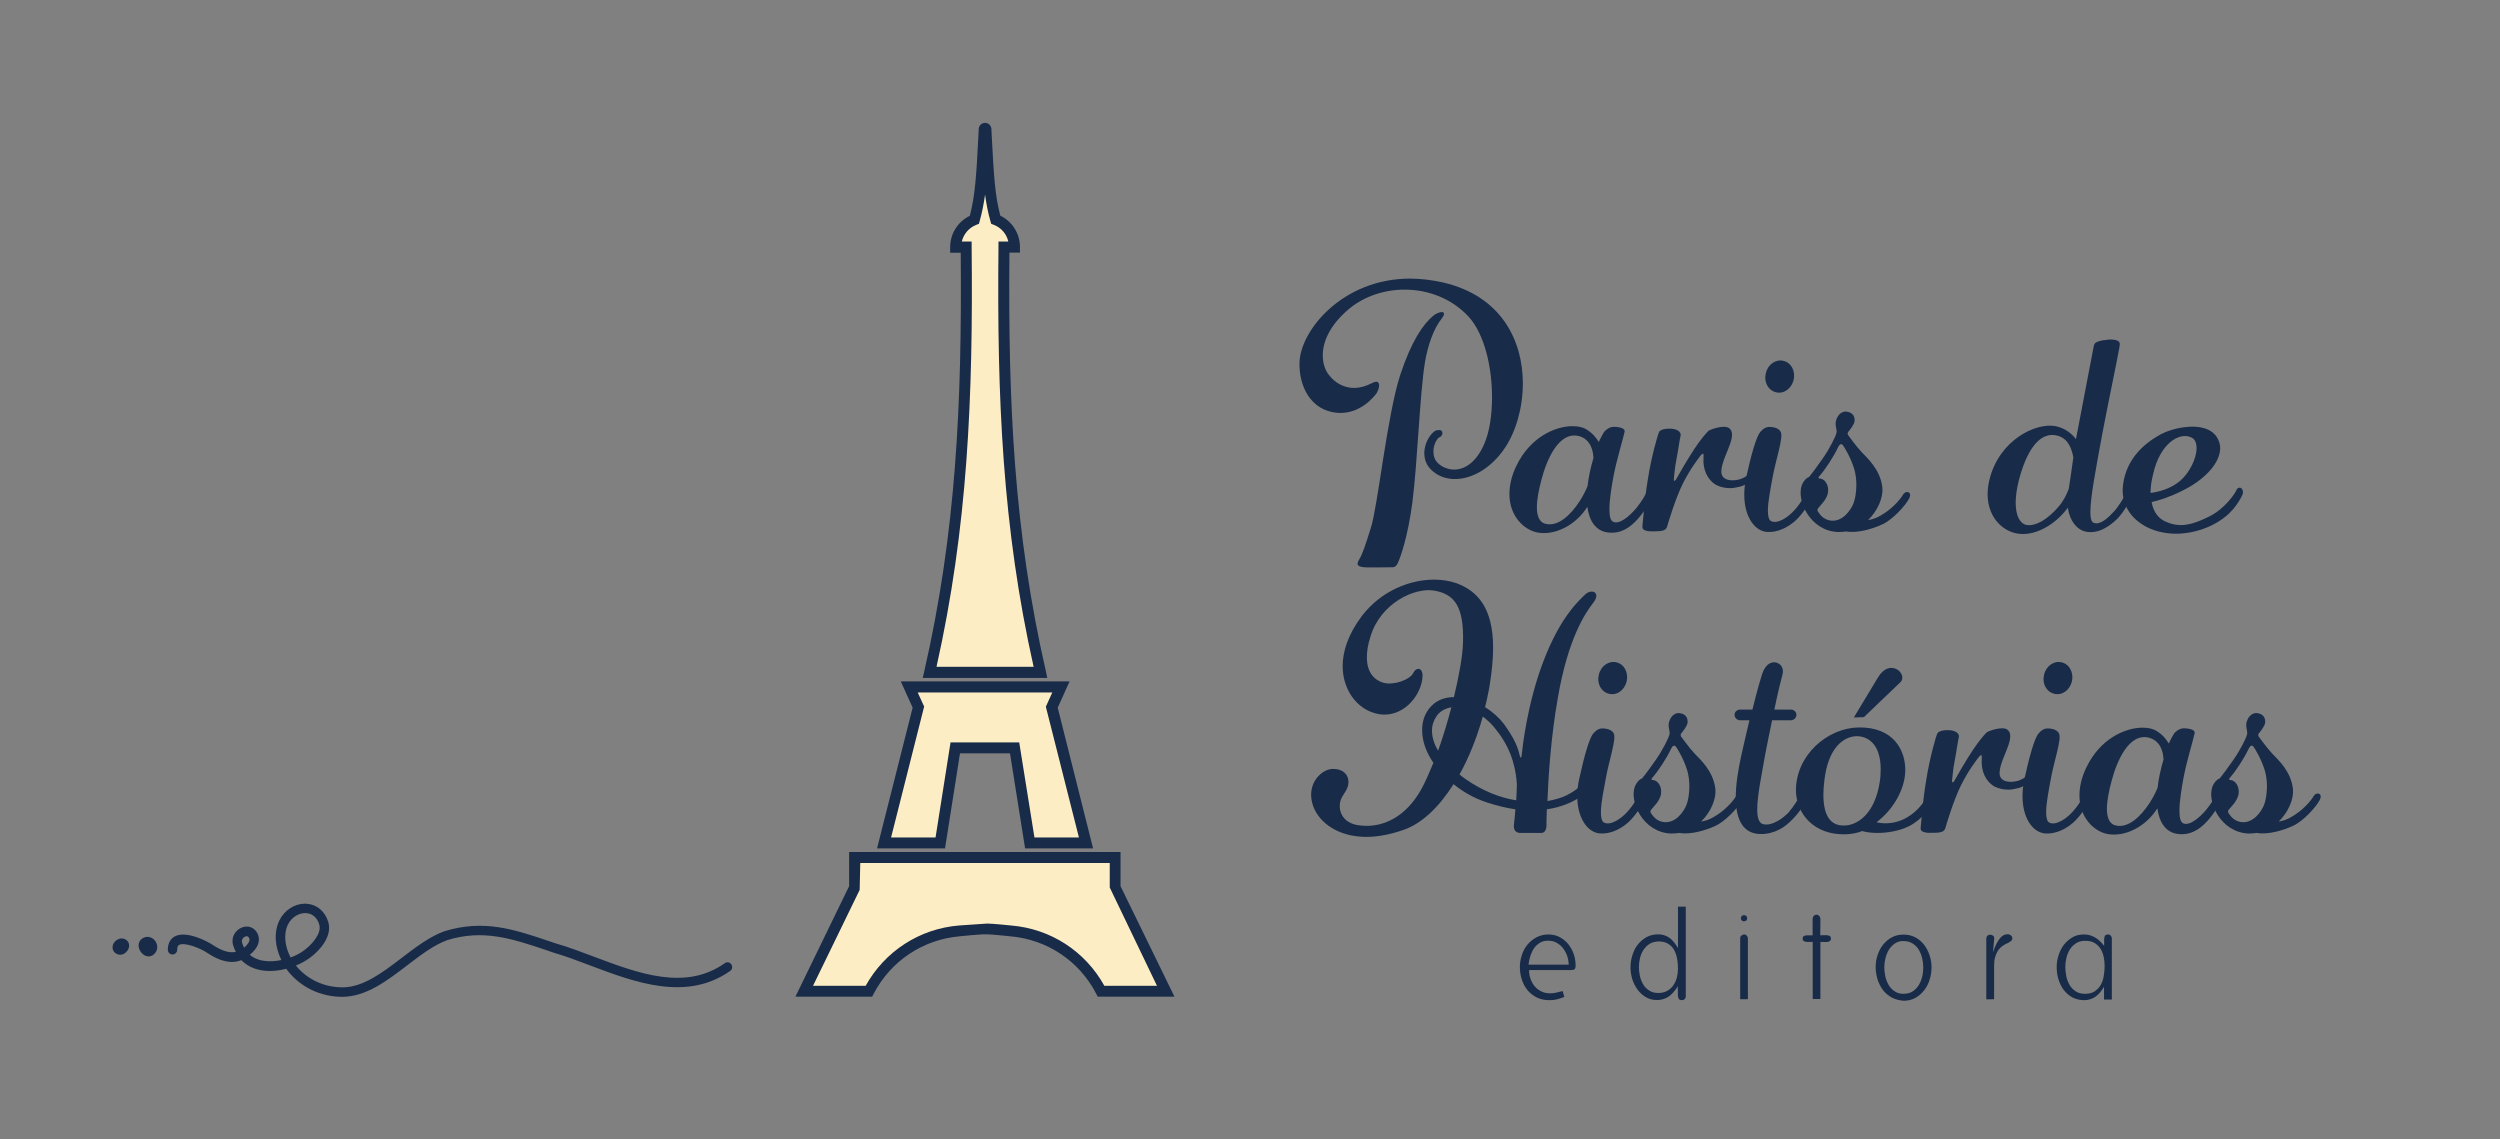 <?xml version="1.0" encoding="utf-8"?>
<!-- Generator: Adobe Illustrator 25.3.1, SVG Export Plug-In . SVG Version: 6.00 Build 0)  -->
<svg version="1.1" id="Camada_1" xmlns="http://www.w3.org/2000/svg" xmlns:xlink="http://www.w3.org/1999/xlink" x="0px" y="0px"
	 viewBox="0 0 208.54 95.04" style="enable-background:new 0 0 208.54 95.04;" xml:space="preserve">
<rect x="0" y="0" width="208.54" height="95.04" fill="#808080" stroke="none"/>
<style type="text/css">
	.st0{fill:#182B48;}
	.st1{fill:#090D13;}
	.st2{fill:#491123;}
	.st3{fill:#FDEDC5;}
	.st4{fill:#FFFFFF;}
</style>
<g>
	<path class="st0" d="M127.55,80.92c0,0.27,0.04,0.52,0.13,0.76c0.09,0.24,0.21,0.45,0.36,0.62c0.16,0.18,0.34,0.31,0.55,0.41
		c0.21,0.1,0.45,0.15,0.71,0.15c0.18,0,0.36-0.02,0.53-0.06c0.18-0.04,0.35-0.08,0.52-0.13l0.14,0.49c-0.21,0.08-0.42,0.15-0.61,0.2
		c-0.19,0.05-0.4,0.07-0.63,0.07c-0.39,0-0.74-0.07-1.05-0.22c-0.3-0.15-0.56-0.35-0.77-0.6c-0.21-0.25-0.37-0.55-0.48-0.88
		c-0.11-0.34-0.17-0.69-0.17-1.06c0-0.35,0.06-0.69,0.17-1.02c0.11-0.33,0.27-0.62,0.48-0.87c0.21-0.25,0.46-0.45,0.75-0.6
		c0.29-0.15,0.62-0.23,0.99-0.23c0.34,0,0.65,0.07,0.93,0.22c0.28,0.15,0.52,0.34,0.71,0.58c0.2,0.24,0.35,0.52,0.46,0.83
		c0.11,0.31,0.16,0.63,0.16,0.96c0,0.16-0.03,0.26-0.09,0.31s-0.17,0.07-0.35,0.07H127.55z M128.46,78.64
		c-0.19,0.11-0.36,0.26-0.49,0.45c-0.13,0.19-0.23,0.4-0.31,0.64c-0.07,0.24-0.13,0.49-0.16,0.74h3.36
		c-0.01-0.24-0.05-0.48-0.13-0.72s-0.2-0.45-0.34-0.64c-0.14-0.19-0.32-0.34-0.53-0.46s-0.44-0.18-0.68-0.18
		C128.89,78.46,128.65,78.52,128.46,78.64z"/>
	<path class="st0" d="M140.08,83.37c-0.04-0.04-0.07-0.1-0.09-0.17c-0.02-0.07-0.03-0.16-0.03-0.26v-0.67
		c-0.27,0.43-0.55,0.73-0.83,0.9c-0.29,0.17-0.59,0.25-0.9,0.25c-0.35,0-0.67-0.08-0.94-0.24c-0.27-0.16-0.5-0.37-0.69-0.63
		c-0.19-0.26-0.34-0.55-0.44-0.87c-0.1-0.32-0.15-0.65-0.15-0.98c0-0.35,0.05-0.69,0.16-1.03s0.25-0.63,0.45-0.88
		c0.2-0.25,0.44-0.46,0.73-0.62c0.29-0.16,0.62-0.23,0.99-0.23c0.3,0,0.58,0.08,0.84,0.24c0.27,0.16,0.53,0.46,0.79,0.9v-3.45h0.65
		v7.48c0,0.09-0.03,0.17-0.09,0.23s-0.14,0.09-0.23,0.09C140.2,83.43,140.12,83.41,140.08,83.37z M137.61,78.73
		c-0.21,0.13-0.38,0.3-0.52,0.51s-0.23,0.44-0.29,0.69c-0.06,0.25-0.09,0.5-0.09,0.73c0,0.23,0.03,0.48,0.08,0.74
		c0.06,0.26,0.15,0.49,0.27,0.7s0.29,0.39,0.5,0.52c0.2,0.14,0.46,0.21,0.76,0.21c0.3,0,0.55-0.06,0.76-0.18
		c0.21-0.12,0.38-0.27,0.51-0.47c0.13-0.19,0.23-0.41,0.29-0.65c0.06-0.24,0.09-0.48,0.09-0.73c0-0.24-0.02-0.5-0.06-0.76
		c-0.04-0.27-0.12-0.51-0.23-0.74s-0.28-0.41-0.49-0.55s-0.48-0.22-0.81-0.22C138.07,78.54,137.82,78.6,137.61,78.73z"/>
	<path class="st0" d="M145.16,78.27c0-0.1,0.03-0.17,0.1-0.23c0.07-0.06,0.15-0.09,0.24-0.09c0.08,0,0.15,0.03,0.21,0.1
		c0.06,0.07,0.09,0.14,0.09,0.22v5.08h-0.64V78.27z M145.29,76.78c-0.05-0.05-0.07-0.11-0.07-0.18c0-0.08,0.02-0.14,0.07-0.19
		c0.05-0.05,0.11-0.07,0.19-0.07c0.08,0,0.14,0.02,0.19,0.07c0.05,0.05,0.07,0.11,0.07,0.18c0,0.08-0.02,0.14-0.07,0.19
		c-0.05,0.05-0.11,0.07-0.19,0.07C145.4,76.86,145.34,76.83,145.29,76.78z"/>
	<path class="st0" d="M152.37,78.58c-0.04,0-0.09,0-0.14,0c-0.05-0.01-0.1-0.01-0.16-0.01c-0.05,0-0.12,0-0.22,0v4.76h-0.64v-4.76
		h-0.37c-0.05,0-0.09,0-0.13,0c-0.04,0-0.08-0.01-0.12-0.02c-0.07-0.01-0.12-0.04-0.16-0.08c-0.04-0.04-0.06-0.09-0.06-0.17
		c0-0.08,0.02-0.14,0.05-0.18c0.03-0.04,0.09-0.06,0.17-0.08c0.03-0.01,0.07-0.02,0.11-0.02c0.04,0,0.09,0,0.13,0h0.37v-1.36
		c0-0.1,0.03-0.18,0.09-0.25c0.06-0.07,0.14-0.11,0.23-0.11s0.17,0.04,0.23,0.11c0.07,0.07,0.1,0.16,0.1,0.25l-0.01,1.36
		c0.1,0,0.17,0,0.22-0.01c0.05,0,0.11,0,0.16,0c0.05,0,0.09,0,0.14,0c0.04,0,0.09,0.01,0.13,0.02c0.08,0.01,0.13,0.04,0.18,0.08
		c0.04,0.04,0.06,0.1,0.06,0.19c0,0.08-0.02,0.13-0.06,0.17c-0.04,0.04-0.1,0.07-0.18,0.09C152.46,78.57,152.42,78.58,152.37,78.58z
		"/>
	<path class="st0" d="M157.82,83.22c-0.29-0.16-0.54-0.36-0.74-0.62c-0.2-0.26-0.35-0.56-0.46-0.89c-0.1-0.34-0.16-0.68-0.16-1.03
		c0-0.35,0.05-0.68,0.16-1.01s0.26-0.62,0.46-0.87c0.2-0.25,0.44-0.46,0.73-0.61c0.29-0.16,0.61-0.23,0.98-0.23
		c0.37,0,0.69,0.08,0.98,0.23c0.29,0.16,0.53,0.36,0.73,0.62c0.2,0.26,0.35,0.55,0.46,0.88c0.11,0.33,0.16,0.67,0.16,1.01
		s-0.05,0.68-0.16,1.02c-0.1,0.33-0.25,0.63-0.46,0.89c-0.2,0.26-0.44,0.47-0.73,0.63c-0.29,0.16-0.61,0.24-0.98,0.24
		C158.45,83.45,158.11,83.37,157.82,83.22z M158.05,78.71c-0.2,0.14-0.37,0.32-0.5,0.54s-0.22,0.46-0.28,0.71s-0.09,0.5-0.09,0.73
		c0,0.23,0.03,0.47,0.08,0.73c0.05,0.26,0.15,0.5,0.27,0.72s0.29,0.4,0.5,0.54c0.2,0.15,0.45,0.22,0.75,0.22
		c0.31,0,0.57-0.07,0.78-0.21s0.38-0.32,0.51-0.54c0.13-0.22,0.22-0.46,0.28-0.72c0.06-0.26,0.08-0.51,0.08-0.75
		c0-0.23-0.03-0.48-0.09-0.74s-0.15-0.49-0.28-0.71s-0.3-0.39-0.51-0.52c-0.21-0.14-0.47-0.21-0.77-0.21
		C158.5,78.49,158.25,78.57,158.05,78.71z"/>
	<path class="st0" d="M167.43,78.69c-0.09,0.04-0.18,0.08-0.27,0.14c-0.1,0.06-0.2,0.14-0.3,0.23s-0.18,0.2-0.26,0.34
		c-0.08,0.14-0.14,0.31-0.19,0.5s-0.07,0.43-0.07,0.7v2.75l-0.65,0.01v-5.07c0-0.09,0.03-0.17,0.09-0.23
		c0.06-0.06,0.14-0.09,0.24-0.09c0.09,0,0.17,0.03,0.23,0.08c0.07,0.05,0.1,0.12,0.1,0.19c0,0.04,0,0.08,0,0.11
		c0,0.03-0.01,0.09-0.02,0.16c-0.01,0.07-0.02,0.18-0.03,0.32c-0.01,0.14-0.03,0.34-0.05,0.61c0.1-0.31,0.21-0.56,0.31-0.76
		c0.1-0.19,0.21-0.35,0.31-0.46c0.1-0.11,0.2-0.19,0.3-0.23c0.1-0.04,0.2-0.06,0.3-0.06c0.11,0,0.2,0.04,0.28,0.1
		c0.08,0.07,0.11,0.16,0.11,0.26c0,0.1-0.06,0.19-0.19,0.26C167.6,78.61,167.52,78.65,167.43,78.69z"/>
	<path class="st0" d="M175.53,82.28c-0.26,0.44-0.53,0.74-0.8,0.9c-0.27,0.17-0.56,0.25-0.87,0.25c-0.37,0-0.7-0.08-0.99-0.23
		c-0.28-0.16-0.52-0.36-0.72-0.62c-0.19-0.26-0.34-0.55-0.44-0.88s-0.15-0.67-0.15-1.02c0-0.34,0.05-0.67,0.16-1
		c0.1-0.33,0.25-0.62,0.45-0.88c0.2-0.25,0.44-0.46,0.72-0.62c0.28-0.16,0.6-0.23,0.96-0.23c0.29,0,0.57,0.07,0.84,0.21
		s0.55,0.38,0.83,0.74v-0.58c0.01-0.09,0.03-0.16,0.04-0.2c0.01-0.05,0.04-0.09,0.08-0.12c0.04-0.03,0.11-0.05,0.22-0.05
		c0.08,0,0.15,0.03,0.21,0.1c0.06,0.07,0.09,0.14,0.09,0.22v5.11h-0.65V82.28z M173.18,78.68c-0.21,0.14-0.39,0.31-0.52,0.52
		s-0.23,0.45-0.29,0.71c-0.06,0.26-0.09,0.51-0.09,0.75c0,0.24,0.03,0.49,0.08,0.76s0.14,0.5,0.27,0.73s0.3,0.4,0.51,0.54
		c0.21,0.14,0.47,0.21,0.78,0.21c0.34,0,0.62-0.07,0.83-0.22s0.39-0.33,0.5-0.55c0.12-0.22,0.2-0.47,0.24-0.74
		c0.04-0.27,0.07-0.54,0.07-0.79c0-0.24-0.02-0.49-0.07-0.74c-0.05-0.25-0.13-0.48-0.25-0.68c-0.12-0.2-0.28-0.37-0.49-0.5
		c-0.2-0.13-0.46-0.2-0.78-0.2C173.66,78.47,173.39,78.54,173.18,78.68z"/>
</g>
<g>
	<path class="st0" d="M121.37,39.96c-0.67,0-1.27-0.19-1.78-0.59c-0.59-0.46-0.78-1.03-0.78-1.57c0-0.92,0.59-1.73,0.97-1.89
		c0.27-0.08,0.43-0.03,0.49,0.05c0.11,0.16,0.03,0.43-0.19,0.51c-0.22,0.11-0.51,0.62-0.51,1.19c0,0.38,0.11,0.76,0.46,1.05
		c0.32,0.27,0.78,0.46,1.27,0.46c0.84,0,1.84-0.54,2.54-2.21c0.41-0.97,0.62-2.35,0.62-3.81c0-2.51-0.62-5.29-1.97-6.75
		c-1.4-1.51-3.37-2.24-5.32-2.24c-1.67,0-3.35,0.54-4.62,1.59c-1.65,1.38-2.21,2.78-2.21,3.89c0,0.7,0.22,1.3,0.54,1.67
		c0.51,0.65,1.24,1.05,2.08,1.05c0.46,0,0.95-0.13,1.48-0.4c0.3-0.16,0.46-0.14,0.54-0.03c0.13,0.16,0.03,0.57-0.13,0.84
		c-0.32,0.46-1.48,1.78-3.24,1.67c-2.32-0.16-3.27-2.29-3.21-4.21c0.08-2.67,3.59-6.99,9.23-6.99c0.86,0,1.78,0.11,2.73,0.32
		c4.91,1.13,6.67,4.89,6.67,8.42c0,2.05-0.59,4.05-1.51,5.4C124.39,39.07,122.77,39.96,121.37,39.96z M118.86,30.24
		c-0.43,2.65-0.62,8.39-1.05,11.71c-0.38,2.83-0.97,4.48-1.19,4.97c-0.19,0.46-0.43,0.4-0.67,0.4c-0.24,0-1.83,0.03-2.16,0
		c-0.32-0.05-0.76-0.08-0.43-0.62c0.32-0.51,0.59-1.4,1-2.7c0.57-1.78,1.35-9.34,2.43-12.69c0.97-2.94,1.94-4.26,2.73-4.94
		c0.49-0.43,1.32-0.54,0.73,0.22C119.61,27.38,119.1,28.78,118.86,30.24z"/>
	<path class="st0" d="M136.4,43.52c-0.46,0.46-1.21,1.05-2.32,0.89c-0.94-0.13-1.51-0.92-1.67-2.13c-0.97,1.54-2.73,2.43-4.21,2.13
		c-1.11-0.24-2.29-1.38-2.29-3.19c0-0.7,0.16-1.51,0.59-2.38c1.13-2.35,3.21-3.29,4.67-3.29c0.46,0,0.86,0.08,1.16,0.27
		c0.54,0.32,0.84,0.73,1.03,1.05c0.19-0.4,0.35-0.7,0.46-0.86c0.38-0.4,0.7-0.43,1-0.4c0.32,0.03,0.75,0.13,0.7,0.4
		c-0.16,0.73-0.65,2.27-0.92,3.67c-0.16,0.84-0.35,2-0.35,2.81c0,0.54,0.08,0.92,0.3,1.03c0.54,0.27,1.4-0.49,1.94-1.13
		c0.46-0.57,0.73-1.05,0.92-1.43c0.19-0.38,0.78-0.22,0.51,0.38C137.61,41.93,136.97,42.98,136.4,43.52z M131.76,36.39
		c-1.73-0.49-2.75,2-3.16,3.56c-0.22,0.81-0.4,1.67-0.4,2.38c0,0.67,0.19,1.21,0.67,1.35c1.11,0.32,2.19-0.78,2.89-1.86
		c0.3-0.46,0.51-0.89,0.67-1.27c0.08-0.78,0.27-1.59,0.49-2.35C132.89,37.53,132.65,36.66,131.76,36.39z"/>
	<path class="st0" d="M146.66,39.53c-0.35,0.46-0.92,0.89-1.46,1.05c-0.32,0.08-0.62,0.14-0.89,0.14c-0.46,0-0.84-0.11-1.16-0.27
		c-0.7-0.4-1.13-1.27-1.05-2.29c0.03-0.46-0.08-0.35-0.27-0.13c-0.16,0.22-0.81,1.03-1.46,2.32c-0.65,1.32-1.24,3.35-1.32,3.62
		c-0.11,0.27-0.38,0.35-1,0.35c-0.59,0.03-1.08-0.05-1.05-0.38c0.03-0.32,0.19-2.38,0.46-3.97c0.27-1.78,0.84-3.81,0.95-3.97
		c0.13-0.16,0.49-0.27,1-0.24c0.49,0.03,0.84,0.27,0.78,0.57c-0.08,0.3-0.22,1.35-0.35,2c-0.14,0.67-0.19,1.43-0.22,1.65
		c0,0.13,0.05,0.16,0.11,0.11c0.05-0.05,0.11-0.13,0.16-0.24c0.16-0.3,0.86-1.51,1.43-2.38c0.59-0.89,1.05-1.4,1.21-1.54
		c0.22-0.14,1.3-0.51,1.7-0.22c0.51,0.38,0.11,1.27-0.11,1.84c-0.22,0.57-0.78,1.73-0.41,2.21c0.22,0.3,0.76,0.38,1.35,0.24
		c0.49-0.13,1-0.51,1.3-0.89c0.13-0.16,0.35-0.08,0.43,0.03C146.84,39.2,146.79,39.34,146.66,39.53z"/>
	<path class="st0" d="M149.76,43.44c-0.46,0.4-1.38,1.05-2.48,0.92c-1-0.16-1.78-1.35-1.78-3.1c0-0.46,0.05-0.92,0.16-1.43
		c0.41-1.86,0.84-3.43,1.19-3.81c0.35-0.4,0.62-0.43,0.92-0.4c0.32,0.03,0.67,0.16,0.78,0.43c0.22,0.46-0.43,2.35-0.68,3.73
		c-0.16,0.89-0.4,2.05-0.4,2.83c0,0.43,0.08,0.78,0.27,0.86c0.54,0.27,1.43-0.32,1.97-0.94c0.51-0.57,0.86-1.19,1.05-1.59
		c0.08-0.22,0.27-0.27,0.41-0.19c0.11,0.05,0.19,0.27,0.08,0.54C151,41.93,150.35,42.9,149.76,43.44z M148.14,32.72
		c-0.65-0.16-1.03-0.86-0.84-1.59c0.16-0.73,0.84-1.19,1.46-1.03c0.65,0.14,1.03,0.86,0.86,1.59
		C149.43,32.43,148.79,32.89,148.14,32.72z"/>
	<path class="st0" d="M157.02,43.74c-0.76,0.35-2.02,0.76-3.02,0.59c-0.22,0.03-0.43,0.05-0.67,0.05c-2.35-0.08-3.51-2.67-3.02-3.94
		c0.14-0.32,0.35-0.57,0.59-0.65c0.38-0.46,0.78-1.03,1.16-1.57c0.57-0.81,1.08-1.84,1.13-2.11c0.08-0.27-0.16-0.59-0.03-1.05
		c0.14-0.49,0.54-0.84,1-0.7c0.46,0.11,0.57,0.46,0.54,0.78c-0.05,0.3-0.38,0.7-0.49,0.84c-0.11,0.11-0.13,0.24,0,0.38
		c0.14,0.16,0.57,0.81,1.08,1.35c0.51,0.54,1.57,1.48,1.73,2.97c0.08,0.81-0.38,1.92-1.19,2.7c0.32-0.05,0.7-0.16,1.05-0.38
		c0.92-0.51,1.62-1.32,1.86-1.73c0.22-0.4,0.81-0.27,0.51,0.32C158.93,42.2,157.86,43.36,157.02,43.74z M153.7,37.1
		c-0.13-0.11-0.27-0.03-0.38,0.22c-0.4,0.84-1.08,1.86-1.54,2.38c-0.11,0.11-0.14,0.22,0.05,0.22c0.38,0.03,0.76,0.54,0.65,1.19
		c-0.11,0.59-0.67,1.08-0.78,1.24c-0.13,0.13-0.13,0.27,0,0.4c0.11,0.16,0.38,0.57,0.97,0.67c1.03,0.16,1.73-0.89,1.94-1.43
		c0.13-0.32,0.24-0.92,0.24-1.54c0-0.43-0.05-0.86-0.16-1.27C154.4,38.18,153.83,37.26,153.7,37.1z"/>
	<path class="st0" d="M176.59,43.3c-0.54,0.51-1.48,1.27-2.59,1.05c-0.76-0.16-1.35-0.89-1.51-2c-1.05,1.43-2.62,2.27-3.91,2.19
		c-1.3-0.05-2.78-1.21-2.78-3.32c0-0.38,0.05-0.78,0.16-1.24c0.81-3.24,3.81-4.75,5.51-4.43c0.78,0.16,1.35,0.62,1.7,1.08
		c0.35-1.84,1-5.21,1.46-7.64c0.05-0.27,0.08-0.38,0.35-0.49c0.22-0.08,0.54-0.14,0.81-0.16c0.22-0.03,0.54-0.03,0.76,0.05
		c0.38,0.11,0.27,0.38,0.22,0.7c-0.19,1.11-0.78,3.83-1.43,7.23c-0.54,2.94-0.97,5.21-0.97,6.4c0,0.51,0.08,0.81,0.27,0.89
		c0.54,0.22,1.19-0.4,1.65-0.89c0.38-0.38,0.92-1.27,1.08-1.62c0.13-0.32,0.67-0.19,0.46,0.3C177.59,41.93,177.13,42.76,176.59,43.3
		z M171.49,36.31c-1.46-0.27-2.48,1.43-3.08,3.73c-0.19,0.73-0.27,1.38-0.27,1.89c0,1.13,0.38,1.75,0.89,1.86
		c0.78,0.13,1.78-0.46,2.7-1.54c0.38-0.43,0.65-0.97,0.84-1.48c0.13-0.76,0.24-1.67,0.38-2.62
		C172.81,37.42,172.51,36.5,171.49,36.31z"/>
	<path class="st0" d="M184.49,43.82c-0.94,0.46-2,0.7-2.97,0.7c-1.05,0-2.05-0.27-2.83-0.78c-1.51-0.97-1.73-2.38-1.59-3.35
		c0.3-2.13,1.73-3.37,3.08-4.13c0.7-0.38,1.75-0.67,2.7-0.67c0.86,0,1.65,0.24,2.05,0.89c0.16,0.27,0.27,0.57,0.27,0.89
		c0,1.21-1.21,2.62-3.21,3.59c-1.08,0.54-2,0.81-2.51,0.92c0.16,0.94,0.67,1.43,1.21,1.65c0.43,0.19,0.81,0.27,1.24,0.27
		c0.67,0,1.4-0.24,2.38-0.73c1.24-0.62,2.11-1.84,2.27-2.24c0.11-0.19,0.32-0.19,0.43-0.05c0.11,0.14,0.13,0.35,0,0.59
		C186.71,41.93,186.14,43.01,184.49,43.82z M179.61,39.53c-0.16,0.62-0.22,1.13-0.22,1.59c0.62-0.08,1.65-0.32,2.46-1
		c0.81-0.7,1.38-1.89,1.38-2.75c0-0.4-0.13-0.76-0.46-0.89C181.77,36.02,180.17,37.02,179.61,39.53z"/>
	<path class="st0" d="M133.08,65.27c-0.3,0.51-1.59,1.89-4.05,2.24C129,68.24,129,68.73,129,68.83c0,0.38-0.14,0.65-0.43,0.65
		s-1.54,0-1.75,0c-0.24,0-0.57-0.11-0.54-0.62c0.03-0.22,0.08-0.76,0.13-1.35c-0.76-0.11-1.54-0.3-2.43-0.59
		c-1.03-0.35-1.94-0.86-2.73-1.51c-1.21,1.92-2.65,3.29-4.16,3.81c-1.13,0.4-2.19,0.59-3.1,0.59c-2.32,0-3.89-1.13-4.43-2.51
		c-0.13-0.35-0.19-0.7-0.19-1c0-1.32,1.05-2.16,1.81-2.16c1.03,0,1.38,0.67,1.29,1.27c-0.08,0.57-0.49,0.86-0.65,1.38
		c-0.16,0.49-0.11,1.7,1.32,2.02c0.27,0.05,0.57,0.08,0.86,0.08c1.4,0,3.21-0.67,4.54-3.02c0.35-0.62,0.67-1.38,1.03-2.24
		c-0.62-0.89-0.94-1.84-0.94-2.73c0-0.65,0.16-1.24,0.57-1.78c0.54-0.7,1.3-0.97,2.08-0.97c0.43-1.78,0.73-3.43,0.76-4.56
		c0.08-2.94-0.67-4.02-2.38-4.32c-1.65-0.3-4.51,1.05-5.34,3.83c-0.22,0.67-0.3,1.24-0.3,1.73c0,1.38,0.73,1.94,1.4,2.13
		c0.89,0.22,2.19-0.27,2.46-0.81c0.13-0.27,0.32-0.38,0.51-0.35c0.16,0.05,0.3,0.27,0.27,0.65c-0.08,1.43-1.38,3.16-3.18,3.16
		c-0.27,0-0.57-0.05-0.86-0.14c-1.4-0.4-2.62-1.89-2.62-3.91c0-1.24,0.46-2.65,1.59-4.16c1.62-2.13,4.02-3.05,6.05-3.05
		c0.67,0,1.32,0.11,1.86,0.3c1.73,0.65,3.05,2.02,3.05,5.4c0,0.94-0.11,2.05-0.32,3.32c-0.11,0.57-0.22,1.11-0.35,1.62
		c0.65,0.4,1.21,0.92,1.57,1.4c0.84,1.16,1.16,1.92,1.3,2.56c0.05,0.27,0.16,0.38,0.19-0.03c0.05-0.43,0.43-4.21,1.84-7.85
		c1.4-3.64,2.94-4.99,3.48-5.51c0.27-0.24,0.62-0.27,0.78-0.13c0.16,0.13,0.19,0.43-0.13,0.84c-0.65,0.84-2.11,2.94-2.97,7.99
		c-0.57,3.24-0.78,6.5-0.86,8.56c0.62-0.11,1.19-0.27,1.62-0.49c1.3-0.65,1.57-1.32,1.86-1.73c0.19-0.24,0.46-0.24,0.59-0.05
		C133.27,64.68,133.3,64.92,133.08,65.27z M119.83,59.74c-0.24,0.35-0.38,0.76-0.38,1.21c0,0.51,0.16,1.08,0.51,1.67
		c0.41-1.13,0.78-2.38,1.11-3.62C120.56,59.09,120.1,59.33,119.83,59.74z M124.82,60.9c-0.35-0.49-0.76-0.84-1.13-1.13
		c-0.51,1.81-1.16,3.43-1.94,4.83c0.13,0.13,0.32,0.24,0.49,0.38c1.43,1,2.89,1.57,4.24,1.78c0.03-0.54,0.05-1.05,0.05-1.35
		C126.47,64.54,126.28,62.71,124.82,60.9z"/>
	<path class="st0" d="M135.83,68.59c-0.46,0.41-1.38,1.05-2.48,0.92c-1-0.16-1.78-1.35-1.78-3.1c0-0.46,0.05-0.92,0.16-1.43
		c0.41-1.86,0.84-3.43,1.19-3.81c0.35-0.4,0.62-0.43,0.92-0.4c0.32,0.03,0.67,0.16,0.78,0.43c0.22,0.46-0.43,2.35-0.67,3.73
		c-0.16,0.89-0.41,2.05-0.41,2.83c0,0.43,0.08,0.78,0.27,0.86c0.54,0.27,1.43-0.32,1.97-0.94c0.51-0.57,0.86-1.19,1.05-1.59
		c0.08-0.22,0.27-0.27,0.41-0.19c0.11,0.05,0.19,0.27,0.08,0.54C137.07,67.08,136.42,68.05,135.83,68.59z M134.21,57.87
		c-0.65-0.16-1.03-0.86-0.84-1.59c0.16-0.73,0.84-1.19,1.46-1.03c0.65,0.14,1.03,0.86,0.86,1.59
		C135.51,57.58,134.86,58.04,134.21,57.87z"/>
	<path class="st0" d="M143.09,68.89c-0.76,0.35-2.02,0.76-3.02,0.59c-0.22,0.03-0.43,0.05-0.67,0.05c-2.35-0.08-3.51-2.67-3.02-3.94
		c0.14-0.32,0.35-0.57,0.59-0.65c0.38-0.46,0.78-1.03,1.16-1.57c0.57-0.81,1.08-1.84,1.13-2.11c0.08-0.27-0.16-0.59-0.03-1.05
		c0.14-0.49,0.54-0.84,1-0.7c0.46,0.11,0.57,0.46,0.54,0.78c-0.05,0.3-0.38,0.7-0.49,0.84c-0.11,0.11-0.13,0.24,0,0.38
		c0.14,0.16,0.57,0.81,1.08,1.35c0.51,0.54,1.57,1.48,1.73,2.97c0.08,0.81-0.38,1.92-1.19,2.7c0.32-0.05,0.7-0.16,1.05-0.38
		c0.92-0.51,1.62-1.32,1.86-1.73c0.22-0.4,0.81-0.27,0.51,0.32C145.01,67.35,143.93,68.51,143.09,68.89z M139.77,62.25
		c-0.13-0.11-0.27-0.03-0.38,0.22c-0.4,0.84-1.08,1.86-1.54,2.38c-0.11,0.11-0.14,0.22,0.05,0.22c0.38,0.03,0.76,0.54,0.65,1.19
		c-0.11,0.59-0.67,1.08-0.78,1.24c-0.13,0.13-0.13,0.27,0,0.4c0.11,0.16,0.38,0.57,0.97,0.67c1.03,0.16,1.73-0.89,1.94-1.43
		c0.13-0.32,0.24-0.92,0.24-1.54c0-0.43-0.05-0.86-0.16-1.27C140.47,63.33,139.91,62.41,139.77,62.25z"/>
	<path class="st0" d="M149.27,68.59c-0.67,0.65-1.73,1.13-2.83,0.94c-1.16-0.22-1.65-1.35-1.65-3.02c0-1.03,0.19-2.27,0.49-3.62
		c0.19-0.86,0.43-1.84,0.65-2.81h-0.78c-0.24,0-0.46-0.19-0.46-0.46c0-0.24,0.22-0.43,0.46-0.43h1.03c0.4-1.62,0.78-2.97,0.94-3.29
		c0.3-0.54,0.59-0.67,0.97-0.65c0.35,0.05,0.78,0.41,0.59,1.05c-0.11,0.38-0.38,1.48-0.67,2.89h1.38c0.24,0,0.46,0.19,0.46,0.43
		c0,0.27-0.22,0.46-0.46,0.46h-1.57c-0.19,0.86-0.35,1.78-0.54,2.67c-0.32,1.81-0.7,3.62-0.7,4.78c0,0.67,0.14,1.11,0.46,1.21
		c0.78,0.22,1.75-0.54,2.16-0.97c0.43-0.51,0.86-1.21,1.03-1.51c0.05-0.13,0.27-0.19,0.41-0.11c0.11,0.08,0.16,0.24,0.05,0.51
		C150.43,67.27,149.95,67.97,149.27,68.59z"/>
	<path class="st0" d="M159.26,68.91c-0.76,0.38-1.75,0.57-2.64,0.57c-0.49,0-0.92-0.05-1.3-0.16c-0.3,0.16-1,0.27-1.3,0.27
		c-2.73,0.11-4.21-1.75-4.21-3.7c0.03-2.94,2.65-5.16,5.21-5.21c2.92-0.05,3.94,1.89,3.91,3.62c-0.03,1.54-1,3.24-2.4,4.29
		c0.76,0.19,1.75,0.08,2.54-0.4c1.03-0.59,1.59-1.54,1.83-2c0.11-0.22,0.38-0.3,0.54-0.24c0.16,0.08,0.24,0.27,0.08,0.57
		C161.2,67.16,160.47,68.27,159.26,68.91z M156.88,64.16c0-1.86-0.86-2.7-1.92-2.75c-1.21-0.03-2.48,1.03-2.78,3.7
		c-0.05,0.43-0.08,0.81-0.08,1.16c0,1.86,0.65,2.62,1.73,2.59c1.11,0,2.56-0.97,2.97-3.62C156.86,64.87,156.88,64.49,156.88,64.16z
		 M155.48,59.82l-0.84,0.03l2.02-3.35c0.49-0.81,1.08-0.89,1.51-0.7c0.46,0.22,0.7,0.78,0.35,1.11L155.48,59.82z"/>
	<path class="st0" d="M169.87,64.68c-0.35,0.46-0.92,0.89-1.46,1.05c-0.32,0.08-0.62,0.14-0.89,0.14c-0.46,0-0.84-0.11-1.16-0.27
		c-0.7-0.4-1.13-1.27-1.05-2.29c0.03-0.46-0.08-0.35-0.27-0.13c-0.16,0.22-0.81,1.03-1.46,2.32c-0.65,1.32-1.24,3.35-1.32,3.62
		c-0.11,0.27-0.38,0.35-1,0.35c-0.59,0.03-1.08-0.05-1.05-0.38c0.03-0.32,0.19-2.38,0.46-3.97c0.27-1.78,0.84-3.81,0.95-3.97
		c0.13-0.16,0.49-0.27,1-0.24c0.49,0.03,0.84,0.27,0.78,0.57c-0.08,0.3-0.22,1.35-0.35,2c-0.14,0.67-0.19,1.43-0.22,1.65
		c0,0.13,0.05,0.16,0.11,0.11c0.05-0.05,0.11-0.13,0.16-0.24c0.16-0.3,0.86-1.51,1.43-2.38c0.59-0.89,1.05-1.4,1.21-1.54
		c0.22-0.14,1.3-0.51,1.7-0.22c0.51,0.38,0.11,1.27-0.11,1.84c-0.22,0.57-0.78,1.73-0.41,2.21c0.22,0.3,0.76,0.38,1.35,0.24
		c0.49-0.13,1-0.51,1.3-0.89c0.13-0.16,0.35-0.08,0.43,0.03C170.05,64.35,170,64.49,169.87,64.68z"/>
	<path class="st0" d="M172.97,68.59c-0.46,0.41-1.38,1.05-2.48,0.92c-1-0.16-1.78-1.35-1.78-3.1c0-0.46,0.05-0.92,0.16-1.43
		c0.41-1.86,0.84-3.43,1.19-3.81c0.35-0.4,0.62-0.43,0.92-0.4c0.32,0.03,0.67,0.16,0.78,0.43c0.22,0.46-0.43,2.35-0.68,3.73
		c-0.16,0.89-0.4,2.05-0.4,2.83c0,0.43,0.08,0.78,0.27,0.86c0.54,0.27,1.43-0.32,1.97-0.94c0.51-0.57,0.86-1.19,1.05-1.59
		c0.08-0.22,0.27-0.27,0.41-0.19c0.11,0.05,0.19,0.27,0.08,0.54C174.21,67.08,173.56,68.05,172.97,68.59z M171.35,57.87
		c-0.65-0.16-1.03-0.86-0.84-1.59c0.16-0.73,0.84-1.19,1.46-1.03c0.65,0.14,1.03,0.86,0.86,1.59
		C172.65,57.58,172,58.04,171.35,57.87z"/>
	<path class="st0" d="M183.95,68.67c-0.46,0.46-1.21,1.05-2.32,0.89c-0.94-0.13-1.51-0.92-1.67-2.13c-0.97,1.54-2.73,2.43-4.21,2.13
		c-1.11-0.24-2.29-1.38-2.29-3.19c0-0.7,0.16-1.51,0.59-2.38c1.13-2.35,3.21-3.29,4.67-3.29c0.46,0,0.86,0.08,1.16,0.27
		c0.54,0.32,0.84,0.73,1.03,1.05c0.19-0.4,0.35-0.7,0.46-0.86c0.38-0.4,0.7-0.43,1-0.4c0.32,0.03,0.76,0.13,0.7,0.4
		c-0.16,0.73-0.65,2.27-0.92,3.67c-0.16,0.84-0.35,2-0.35,2.81c0,0.54,0.08,0.92,0.3,1.03c0.54,0.27,1.4-0.49,1.94-1.13
		c0.46-0.57,0.73-1.05,0.92-1.43c0.19-0.38,0.78-0.22,0.51,0.38C185.17,67.08,184.52,68.13,183.95,68.67z M179.31,61.55
		c-1.73-0.49-2.75,2-3.16,3.56c-0.22,0.81-0.4,1.67-0.4,2.38c0,0.67,0.19,1.21,0.67,1.35c1.11,0.32,2.19-0.78,2.89-1.86
		c0.3-0.46,0.51-0.89,0.67-1.27c0.08-0.78,0.27-1.59,0.49-2.35C180.45,62.68,180.2,61.82,179.31,61.55z"/>
	<path class="st0" d="M191.27,68.89c-0.76,0.35-2.02,0.76-3.02,0.59c-0.22,0.03-0.43,0.05-0.67,0.05c-2.35-0.08-3.51-2.67-3.02-3.94
		c0.14-0.32,0.35-0.57,0.59-0.65c0.38-0.46,0.78-1.03,1.16-1.57c0.57-0.81,1.08-1.84,1.13-2.11c0.08-0.27-0.16-0.59-0.03-1.05
		c0.14-0.49,0.54-0.84,1-0.7c0.46,0.11,0.57,0.46,0.54,0.78c-0.05,0.3-0.38,0.7-0.49,0.84c-0.11,0.11-0.13,0.24,0,0.38
		c0.14,0.16,0.57,0.81,1.08,1.35c0.51,0.54,1.57,1.48,1.73,2.97c0.08,0.81-0.38,1.92-1.19,2.7c0.32-0.05,0.7-0.16,1.05-0.38
		c0.92-0.51,1.62-1.32,1.86-1.73c0.22-0.4,0.81-0.27,0.51,0.32C193.18,67.35,192.11,68.51,191.27,68.89z M187.95,62.25
		c-0.13-0.11-0.27-0.03-0.38,0.22c-0.4,0.84-1.08,1.86-1.54,2.38c-0.11,0.11-0.14,0.22,0.05,0.22c0.38,0.03,0.76,0.54,0.65,1.19
		c-0.11,0.59-0.67,1.08-0.78,1.24c-0.13,0.13-0.13,0.27,0,0.4c0.11,0.16,0.38,0.57,0.97,0.67c1.03,0.16,1.73-0.89,1.94-1.43
		c0.13-0.32,0.24-0.92,0.24-1.54c0-0.43-0.05-0.86-0.16-1.27C188.65,63.33,188.08,62.41,187.95,62.25z"/>
</g>
<g>
	<g>
		<path class="st0" d="M60.47,80.34c-3.31,2.34-7.22,0.86-10.99-0.56c-1.06-0.4-2.06-0.78-3.04-1.06l-0.63-0.21
			c-2.93-0.99-5.46-1.84-8.74-0.83c-1.25,0.45-2.43,1.36-3.57,2.23c-1.58,1.21-3.21,2.45-4.93,2.45c-1.53,0-2.95-0.66-3.89-1.82
			c0.43-0.17,0.82-0.39,1.15-0.63c0.93-0.67,1.9-1.87,1.55-3.01c-0.27-0.88-0.93-1.44-1.77-1.51c-0.05,0-0.11-0.01-0.16-0.01
			c-0.88,0-1.72,0.54-2.14,1.39c-0.52,1.07-0.33,2.31,0.16,3.31c-0.66,0.14-1.36,0.15-1.95-0.05c-0.26-0.09-0.49-0.22-0.68-0.38
			c0.3-0.25,0.57-0.56,0.69-0.9c0.1-0.3,0.09-0.61-0.05-0.88c-0.26-0.51-0.79-0.71-1.31-0.5c-0.5,0.2-0.92,0.77-0.73,1.45
			c0.06,0.21,0.14,0.4,0.23,0.58c-0.53,0.12-1.18-0.08-1.94-0.59c-0.39-0.26-2.17-1.22-3.15-0.7C14.31,78.26,14,78.57,14,79.23
			c0,0.22,0.18,0.39,0.39,0.39c0,0,0,0,0,0c0.22,0,0.39-0.18,0.39-0.39c0-0.32,0.12-0.39,0.16-0.41c0.47-0.25,1.8,0.29,2.34,0.66
			c1.08,0.73,2.04,0.94,2.85,0.61c0.3,0.31,0.68,0.55,1.13,0.71c0.81,0.28,1.75,0.24,2.62,0.01c0.04,0.06,0.08,0.11,0.12,0.17
			c1.09,1.38,2.75,2.17,4.55,2.17c1.98,0,3.72-1.33,5.41-2.62c1.15-0.88,2.23-1.7,3.35-2.11c3.02-0.93,5.44-0.11,8.24,0.83
			l0.64,0.22c0.96,0.28,1.95,0.65,3,1.05c3.78,1.43,8.07,3.04,11.72,0.47c0.18-0.12,0.22-0.37,0.09-0.55
			C60.89,80.26,60.64,80.22,60.47,80.34z M20.79,78.51c-0.06,0.18-0.23,0.38-0.43,0.54c-0.07-0.13-0.12-0.28-0.17-0.43
			c-0.07-0.24,0.11-0.44,0.27-0.5c0.19-0.07,0.27,0.03,0.32,0.13C20.81,78.3,20.83,78.38,20.79,78.51z M24.24,79.87
			c-0.43-0.82-0.64-1.88-0.22-2.75c0.3-0.61,0.92-0.99,1.53-0.95c0.52,0.04,0.91,0.38,1.08,0.95c0.23,0.74-0.63,1.69-1.26,2.15
			C25.06,79.51,24.66,79.72,24.24,79.87z"/>
		<path class="st0" d="M12.3,78.15c-0.14,0-0.27,0.04-0.39,0.11c-0.33,0.19-0.44,0.58-0.27,0.96c0.12,0.28,0.41,0.56,0.76,0.56
			c0.21,0,0.4-0.1,0.55-0.29c0.19-0.25,0.22-0.57,0.08-0.86C12.89,78.34,12.61,78.15,12.3,78.15z"/>
		<path class="st0" d="M10.15,78.28c-0.21,0-0.41,0.1-0.57,0.27c-0.17,0.19-0.2,0.39-0.19,0.51c0.02,0.47,0.58,0.75,1,0.47
			c0.05-0.03,0.09-0.07,0.13-0.11c0.23-0.22,0.31-0.51,0.21-0.76C10.64,78.44,10.41,78.28,10.15,78.28z"/>
	</g>
</g>
<polygon class="st3" points="87.73,58.98 87.73,58.98 88.5,57.3 82.17,57.3 75.84,57.3 76.6,58.98 76.61,58.98 73.75,70.31 
	78.44,70.31 79.69,62.38 82.17,62.38 84.64,62.38 85.9,70.31 90.59,70.31 "/>
<path class="st0" d="M91.18,70.77h-5.67l-1.26-7.93h-4.17l-1.25,7.93h-5.67l2.97-11.74l-0.99-2.19h14.08l-0.99,2.19L91.18,70.77z
	 M86.29,69.86H90l-2.76-10.91l0.54-1.19H76.55l0.54,1.18l-0.04,0.15l-2.72,10.77h3.71l1.25-7.93h5.73L86.29,69.86z"/>
<path class="st3" d="M97.24,82.69l-4.21-8.66v-2.49H82.17H71.3v2.49l-4.21,8.66h5.39v0c1.49-2.87,4.34-4.77,7.56-5.04
	c0,0,1.73-0.17,2.31-0.16c0.49,0,1.93,0.16,1.93,0.16c3.22,0.27,6.07,2.17,7.56,5.04v0H97.24z"/>
<path class="st0" d="M97.97,83.14h-6.4l-0.13-0.25c-1.42-2.74-4.11-4.53-7.19-4.79c-0.41-0.04-1.52-0.16-1.9-0.16
	c-0.53-0.03-2.25,0.16-2.27,0.16c-3.08,0.26-5.77,2.05-7.2,4.79l-0.13,0.25h-6.4l4.48-9.22v-2.85h22.64v2.85L97.97,83.14z
	 M92.12,82.23h4.39l-3.94-8.2v-2.04H71.76l-0.05,2.24l-3.89,8h4.39c1.6-2.88,4.49-4.76,7.79-5.03c0.07-0.01,1.74-0.12,2.35-0.16
	c0.5,0,1.92,0.16,1.98,0.16C87.63,77.47,90.52,79.34,92.12,82.23z"/>
<path class="st3" d="M77.55,56.08h9.24c-2.58-11.27-3.18-21.87-3.05-35.47h0.88c0-1.04-0.65-1.93-1.57-2.29
	c-0.51-1.83-0.6-3.39-0.79-7.09h-0.12h-0.07c-0.19,3.69-0.29,5.26-0.79,7.09c-0.92,0.36-1.57,1.24-1.57,2.29h0.88
	C80.73,34.21,80.13,44.81,77.55,56.08z"/>
<path class="st0" d="M87.24,55.98c-2.66-11.61-3.15-22.38-3.04-34.91h0.88v-0.46c0-1.13-0.64-2.13-1.64-2.62
	c-0.44-1.7-0.54-3.27-0.72-6.78l-0.02-0.43c0,0,0,0,0,0c0-0.29-0.24-0.53-0.53-0.53c-0.29,0-0.53,0.24-0.53,0.53c0,0,0,0,0,0.01
	l-0.02,0.43c-0.18,3.51-0.28,5.08-0.72,6.78c-1,0.49-1.64,1.49-1.64,2.62v0.46h0.88c0.11,12.53-0.38,23.3-3.04,34.91l-0.13,0.56
	h10.39L87.24,55.98z M78.12,55.62c2.6-11.63,3.06-22.43,2.93-35.02l0-0.45h-0.82c0.15-0.63,0.6-1.16,1.22-1.4l0.21-0.08l0.06-0.22
	c0.2-0.73,0.34-1.42,0.45-2.21c0.11,0.79,0.24,1.48,0.45,2.21l0.06,0.22l0.21,0.08c0.63,0.24,1.08,0.77,1.22,1.4h-0.82l0,0.45
	C83.16,33.2,83.62,44,86.22,55.62H78.12z"/>
</svg>
